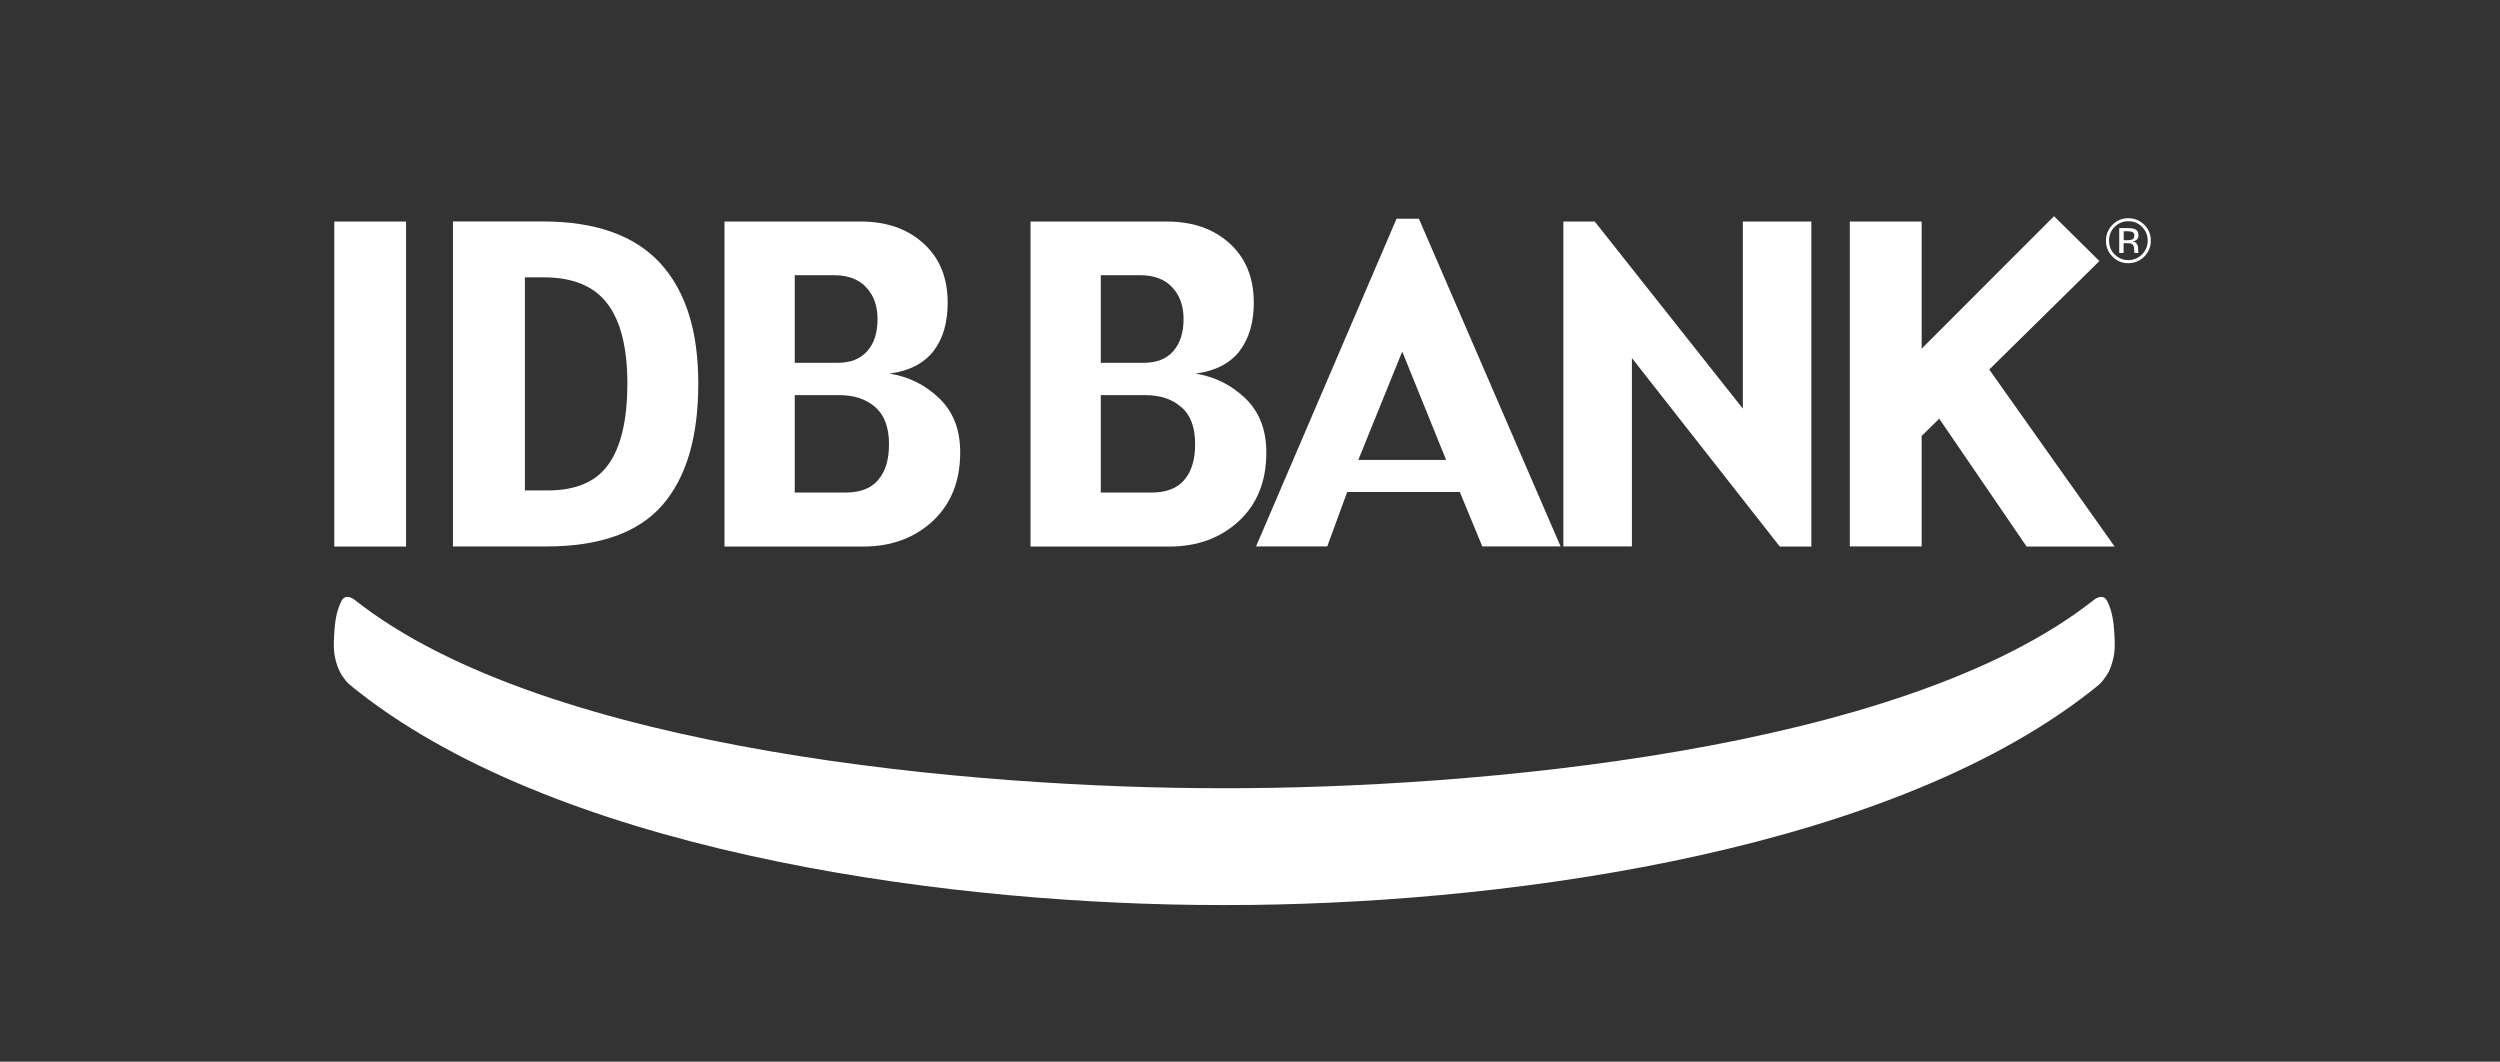 <?xml version="1.0" encoding="utf-8"?>
<!-- Generator: Adobe Illustrator 25.4.1, SVG Export Plug-In . SVG Version: 6.00 Build 0)  -->
<svg version="1.1" id="Layer_1" xmlns="http://www.w3.org/2000/svg" xmlns:xlink="http://www.w3.org/1999/xlink" x="0px" y="0px"
	 viewBox="0 0 233.47 99.15" style="enable-background:new 0 0 233.47 99.15;" xml:space="preserve">
<rect x="0" y="0" width="233.47" height="99.15" fill="#333333" stroke="none"/>
<style type="text/css">
	.st0{fill:#FFFFFF;}
</style>
<g>
	<g>
		<path class="st0" d="M200.25,23.96c-0.41,0.41-0.91,0.62-1.49,0.62c-0.58,0-1.08-0.2-1.48-0.62c-0.41-0.41-0.61-0.91-0.61-1.49
			c0-0.58,0.21-1.07,0.61-1.48c0.41-0.41,0.9-0.61,1.48-0.61c0.58,0,1.08,0.2,1.49,0.61c0.41,0.41,0.61,0.9,0.61,1.48
			C200.86,23.05,200.66,23.55,200.25,23.96z M197.48,21.19c-0.35,0.35-0.52,0.78-0.52,1.28c0,0.51,0.17,0.94,0.52,1.29
			c0.35,0.35,0.78,0.53,1.28,0.53c0.5,0,0.93-0.18,1.28-0.53c0.35-0.35,0.53-0.79,0.53-1.29c0-0.5-0.17-0.92-0.53-1.28
			c-0.35-0.36-0.77-0.53-1.28-0.53C198.26,20.66,197.84,20.83,197.48,21.19z M198.72,21.3c0.28,0,0.49,0.03,0.63,0.09
			c0.24,0.1,0.36,0.29,0.36,0.58c0,0.21-0.07,0.36-0.22,0.46c-0.08,0.05-0.19,0.09-0.33,0.11c0.18,0.03,0.31,0.1,0.39,0.23
			c0.08,0.12,0.12,0.24,0.12,0.36v0.17c0,0.05,0,0.11,0.01,0.17c0.01,0.06,0.01,0.1,0.02,0.12l0.01,0.03h-0.38c0-0.01,0-0.02,0-0.02
			c0-0.01,0-0.02-0.01-0.03l-0.01-0.07v-0.19c0-0.27-0.08-0.44-0.22-0.53c-0.09-0.05-0.24-0.07-0.45-0.07h-0.32v0.91h-0.41V21.3
			H198.72z M199.16,21.68c-0.1-0.06-0.26-0.08-0.49-0.08h-0.34v0.83h0.37c0.17,0,0.3-0.02,0.38-0.05c0.16-0.06,0.24-0.18,0.24-0.36
			C199.32,21.84,199.26,21.73,199.16,21.68z"/>
	</g>
	<path class="st0" d="M114.63,73.61c22.54,0,62.94-3.35,80.93-17.6c0.16-0.13,0.59-0.38,0.92-0.21c0.19,0.1,0.26,0.24,0.35,0.42
		c0.41,0.86,0.56,1.79,0.63,2.97c0.06,1.17,0.08,1.88-0.3,2.98c-0.14,0.42-0.25,0.63-0.49,0.99c-0.19,0.29-0.42,0.56-0.54,0.68
		c-0.47,0.43-1.79,1.41-1.9,1.5c-19.79,14.71-55.4,19.18-79.57,19.18h-0.66c-24.17,0-59.77-4.46-79.56-19.18
		c-0.11-0.09-1.42-1.07-1.9-1.5c-0.13-0.12-0.36-0.4-0.55-0.68c-0.23-0.36-0.34-0.58-0.49-0.99c-0.38-1.1-0.35-1.82-0.29-2.98
		c0.07-1.18,0.22-2.11,0.63-2.97c0.1-0.19,0.16-0.32,0.35-0.42c0.32-0.17,0.75,0.08,0.92,0.21c17.99,14.24,58.38,17.6,80.93,17.6
		H114.63z"/>
	<g>
		<path class="st0" d="M37.92,51.04h-6.7V20.69h6.7V51.04z"/>
		<path class="st0" d="M56.84,43.34c-1.15,1.65-3.05,2.46-5.69,2.46h-2.13V25.9h1.75c2.72,0,4.71,0.81,5.95,2.46
			c1.25,1.63,1.87,4.13,1.87,7.49C58.58,39.21,58,41.7,56.84,43.34z M61.65,24.57c-2.39-2.59-6.04-3.89-10.99-3.89h-8.36v30.35h8.73
			c4.98,0,8.58-1.29,10.82-3.85c2.24-2.57,3.36-6.35,3.36-11.33C65.22,30.93,64.04,27.17,61.65,24.57z"/>
		<path class="st0" d="M80.99,32.79c-0.64,0.73-1.55,1.09-2.75,1.09h-4.02v-8.18h3.64c1.31,0,2.33,0.37,3.03,1.13
			c0.71,0.75,1.06,1.74,1.06,2.96C81.95,31.07,81.64,32.06,80.99,32.79z M87.73,37.21c-1.3-1.26-2.86-2.03-4.66-2.32
			c1.82-0.24,3.19-0.94,4.09-2.08c0.9-1.16,1.34-2.66,1.34-4.54c0-2.33-0.75-4.18-2.26-5.54c-1.51-1.37-3.46-2.04-5.85-2.04H67.66
			v30.35h12.96c2.63,0,4.8-0.81,6.5-2.39c1.7-1.6,2.55-3.72,2.55-6.39C89.68,40.15,89.03,38.48,87.73,37.21z M82.02,44.81
			c-0.66,0.8-1.69,1.19-3.08,1.19h-4.72v-9.1h4.14c1.4,0,2.53,0.37,3.38,1.12c0.85,0.74,1.28,1.89,1.28,3.44
			C83.03,42.89,82.7,44.02,82.02,44.81z"/>
	</g>
	<g>
		<path class="st0" d="M109.57,32.79c-0.63,0.73-1.55,1.09-2.75,1.09h-4.02v-8.18h3.65c1.31,0,2.32,0.37,3.02,1.13
			c0.71,0.75,1.06,1.74,1.06,2.96C110.53,31.07,110.21,32.06,109.57,32.79z M116.31,37.21c-1.31-1.26-2.86-2.03-4.66-2.32
			c1.83-0.24,3.19-0.94,4.09-2.08c0.89-1.16,1.35-2.66,1.35-4.54c0-2.33-0.76-4.18-2.26-5.54c-1.51-1.37-3.46-2.04-5.86-2.04H96.24
			v30.35h12.97c2.63,0,4.8-0.81,6.5-2.39c1.71-1.6,2.55-3.72,2.55-6.39C118.26,40.15,117.62,38.48,116.31,37.21z M110.61,44.81
			c-0.67,0.8-1.7,1.19-3.08,1.19h-4.73v-9.1h4.15c1.39,0,2.52,0.37,3.37,1.12c0.87,0.74,1.29,1.89,1.29,3.44
			C111.62,42.89,111.28,44.02,110.61,44.81z"/>
		<path class="st0" d="M126.85,42.95l4.1-10.12l4.1,10.12H126.85z M132.51,20.43h-2.09l-13.12,30.6h6.65l1.86-5.08h10.52l2.1,5.08
			h7.31L132.51,20.43z"/>
		<path class="st0" d="M169.15,51.04h-2.94L152.4,33.44v17.59H146V20.69h2.93l13.83,17.47V20.69h6.4V51.04z"/>
		<path class="st0" d="M197.48,51.04h-8.22L181.1,39.1l-1.64,1.61v10.32h-6.71V20.69h6.71v11.87l12.36-12.37l4.24,4.19l-10.29,10.13
			L197.48,51.04z"/>
	</g>
</g>
</svg>
